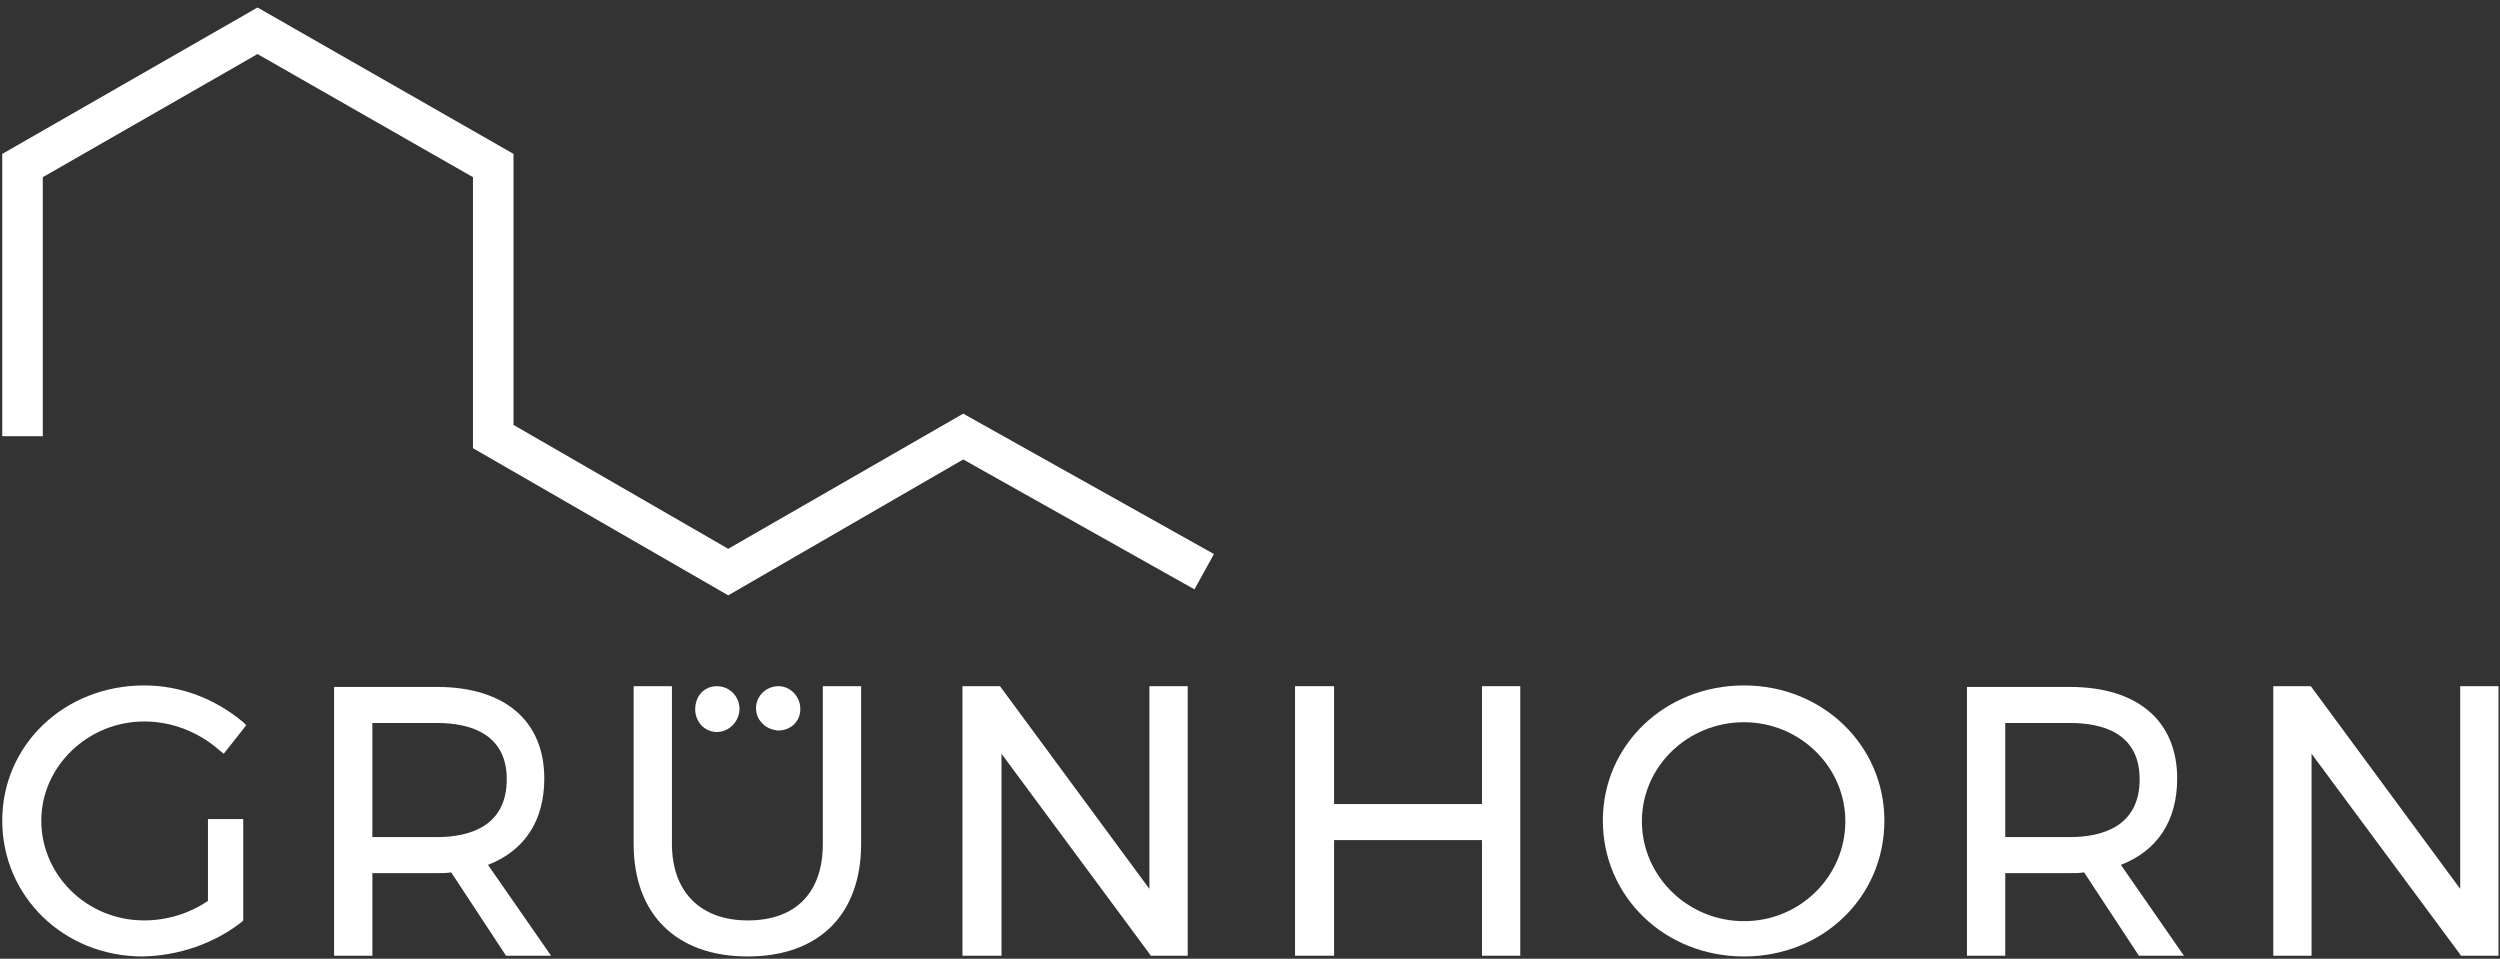 <?xml version="1.0" encoding="utf-8"?>
<svg xmlns="http://www.w3.org/2000/svg" id="svg2" style="enable-background:new 0 0 333 127.7;" version="1.1" viewBox="0 0 333 127.7" x="0px" y="0px">
<rect x="0" y="0" width="333" height="127.7" fill="#333333" stroke="none"/>
<style type="text/css">
	.st0{fill:#FFFFFF;}
</style>
<g>
	<polygon class="st0" points="327.7,91.4 327.7,118.4 307.8,91.4 302.8,91.4 302.8,127.3 307.9,127.3 307.9,100.4 327.6,127 &#xD;&#xA;		327.8,127.3 332.8,127.3 332.8,91.4"/>
	<path class="st0" d="M290,103.7c0-7.7-5.3-12.2-14.3-12.2H262v35.8h5.1v-11h8.6c0.7,0,1.3,0,1.9-0.1l7.3,11.1h6l-8.4-12.1&#xD;&#xA;		C287.4,113.3,290,109.3,290,103.7z M285,103.8c0,6.3-5,7.7-9.3,7.7h-8.6V96.3h8.6C280,96.3,285,97.6,285,103.8z"/>
	<path class="st0" d="M232.3,91.3c-10.5,0-18.8,7.9-18.8,18s8.2,18.1,18.8,18.1c10.5,0,18.7-7.9,18.7-18.1&#xD;&#xA;		C251,99.3,242.8,91.3,232.3,91.3z M245.8,109.4c0,7.3-6,13.3-13.5,13.3s-13.6-6-13.6-13.3s6.1-13.2,13.6-13.2&#xD;&#xA;		C239.7,96.2,245.8,102.1,245.8,109.4z"/>
	<polygon class="st0" points="197.4,107.1 177.7,107.1 177.7,91.4 172.5,91.4 172.5,127.3 177.7,127.3 177.7,111.9 197.4,111.9 &#xD;&#xA;		197.4,127.3 202.5,127.3 202.5,91.4 197.4,91.4"/>
	<polygon class="st0" points="153.1,118.4 133.2,91.4 128.2,91.4 128.2,127.3 133.4,127.3 133.4,100.4 153.3,127.3 158.2,127.3 &#xD;&#xA;		158.2,91.4 153.1,91.4"/>
	<path class="st0" d="M109.6,112.4c0,6.5-3.6,10.2-10,10.2c-6.3,0-10.1-3.8-10.1-10.2v-21h-5.1v21c0,9.4,5.7,15,15.2,15&#xD;&#xA;		s15.1-5.6,15.1-15v-21h-5.1V112.4z"/>
	<path class="st0" d="M103.7,97.3c1.6,0,2.9-1.2,2.9-2.8v-0.1c0-1.6-1.3-3-2.9-3s-2.9,1.2-3,2.8c0,0.8,0.2,1.5,0.8,2.1&#xD;&#xA;		c0.5,0.6,1.3,0.9,2,1C103.6,97.3,103.7,97.3,103.7,97.3z"/>
	<path class="st0" d="M98.5,94.4c0-1.6-1.3-3-3-3l0,0c-1.7,0-2.9,1.3-2.9,3.1c0,0.8,0.3,1.5,0.8,2.1c0.6,0.6,1.3,0.9,2.1,0.9&#xD;&#xA;		C97.1,97.5,98.5,96.1,98.5,94.4l-0.7,0.1L98.5,94.4L98.5,94.4z"/>
	<path class="st0" d="M72.5,103.7c0-7.7-5.3-12.2-14.3-12.2H44.5v35.8h5.1v-11h8.6c0.7,0,1.3,0,1.9-0.1l7.3,11.1h6L65,115.2&#xD;&#xA;		C69.9,113.3,72.5,109.3,72.5,103.7z M49.6,96.3h8.6c4.2,0,9.3,1.3,9.3,7.5c0,6.3-5,7.7-9.3,7.7h-8.6V96.3z"/>
	<path class="st0" d="M19.2,96.1c3.7,0,7.3,1.4,10.1,3.9l0.5,0.4l3-3.8l-0.4-0.4c-3.7-3.1-8.3-4.9-13.2-4.9&#xD;&#xA;		c-10.6,0-18.9,7.9-18.9,18s8.2,18.1,18.7,18.1c4.8-0.1,9.5-1.7,13.2-4.6l0.2-0.2v-13.5h-4.7V120c-2.5,1.7-5.5,2.6-8.5,2.6&#xD;&#xA;		c-7.6,0-13.7-6-13.7-13.3C5.5,102.1,11.7,96.1,19.2,96.1z"/>
	<polygon class="st0" points="97,73.1 68.4,56.6 68.4,20.5 34.3,1 0.3,20.5 0.3,58.1 5.7,58.1 5.7,23.6 34.3,7.2 63,23.6 63,59.7 &#xD;&#xA;		97,79.3 128.3,61.2 159.1,78.5 161.7,73.8 128.3,55.1"/>
</g>
</svg>